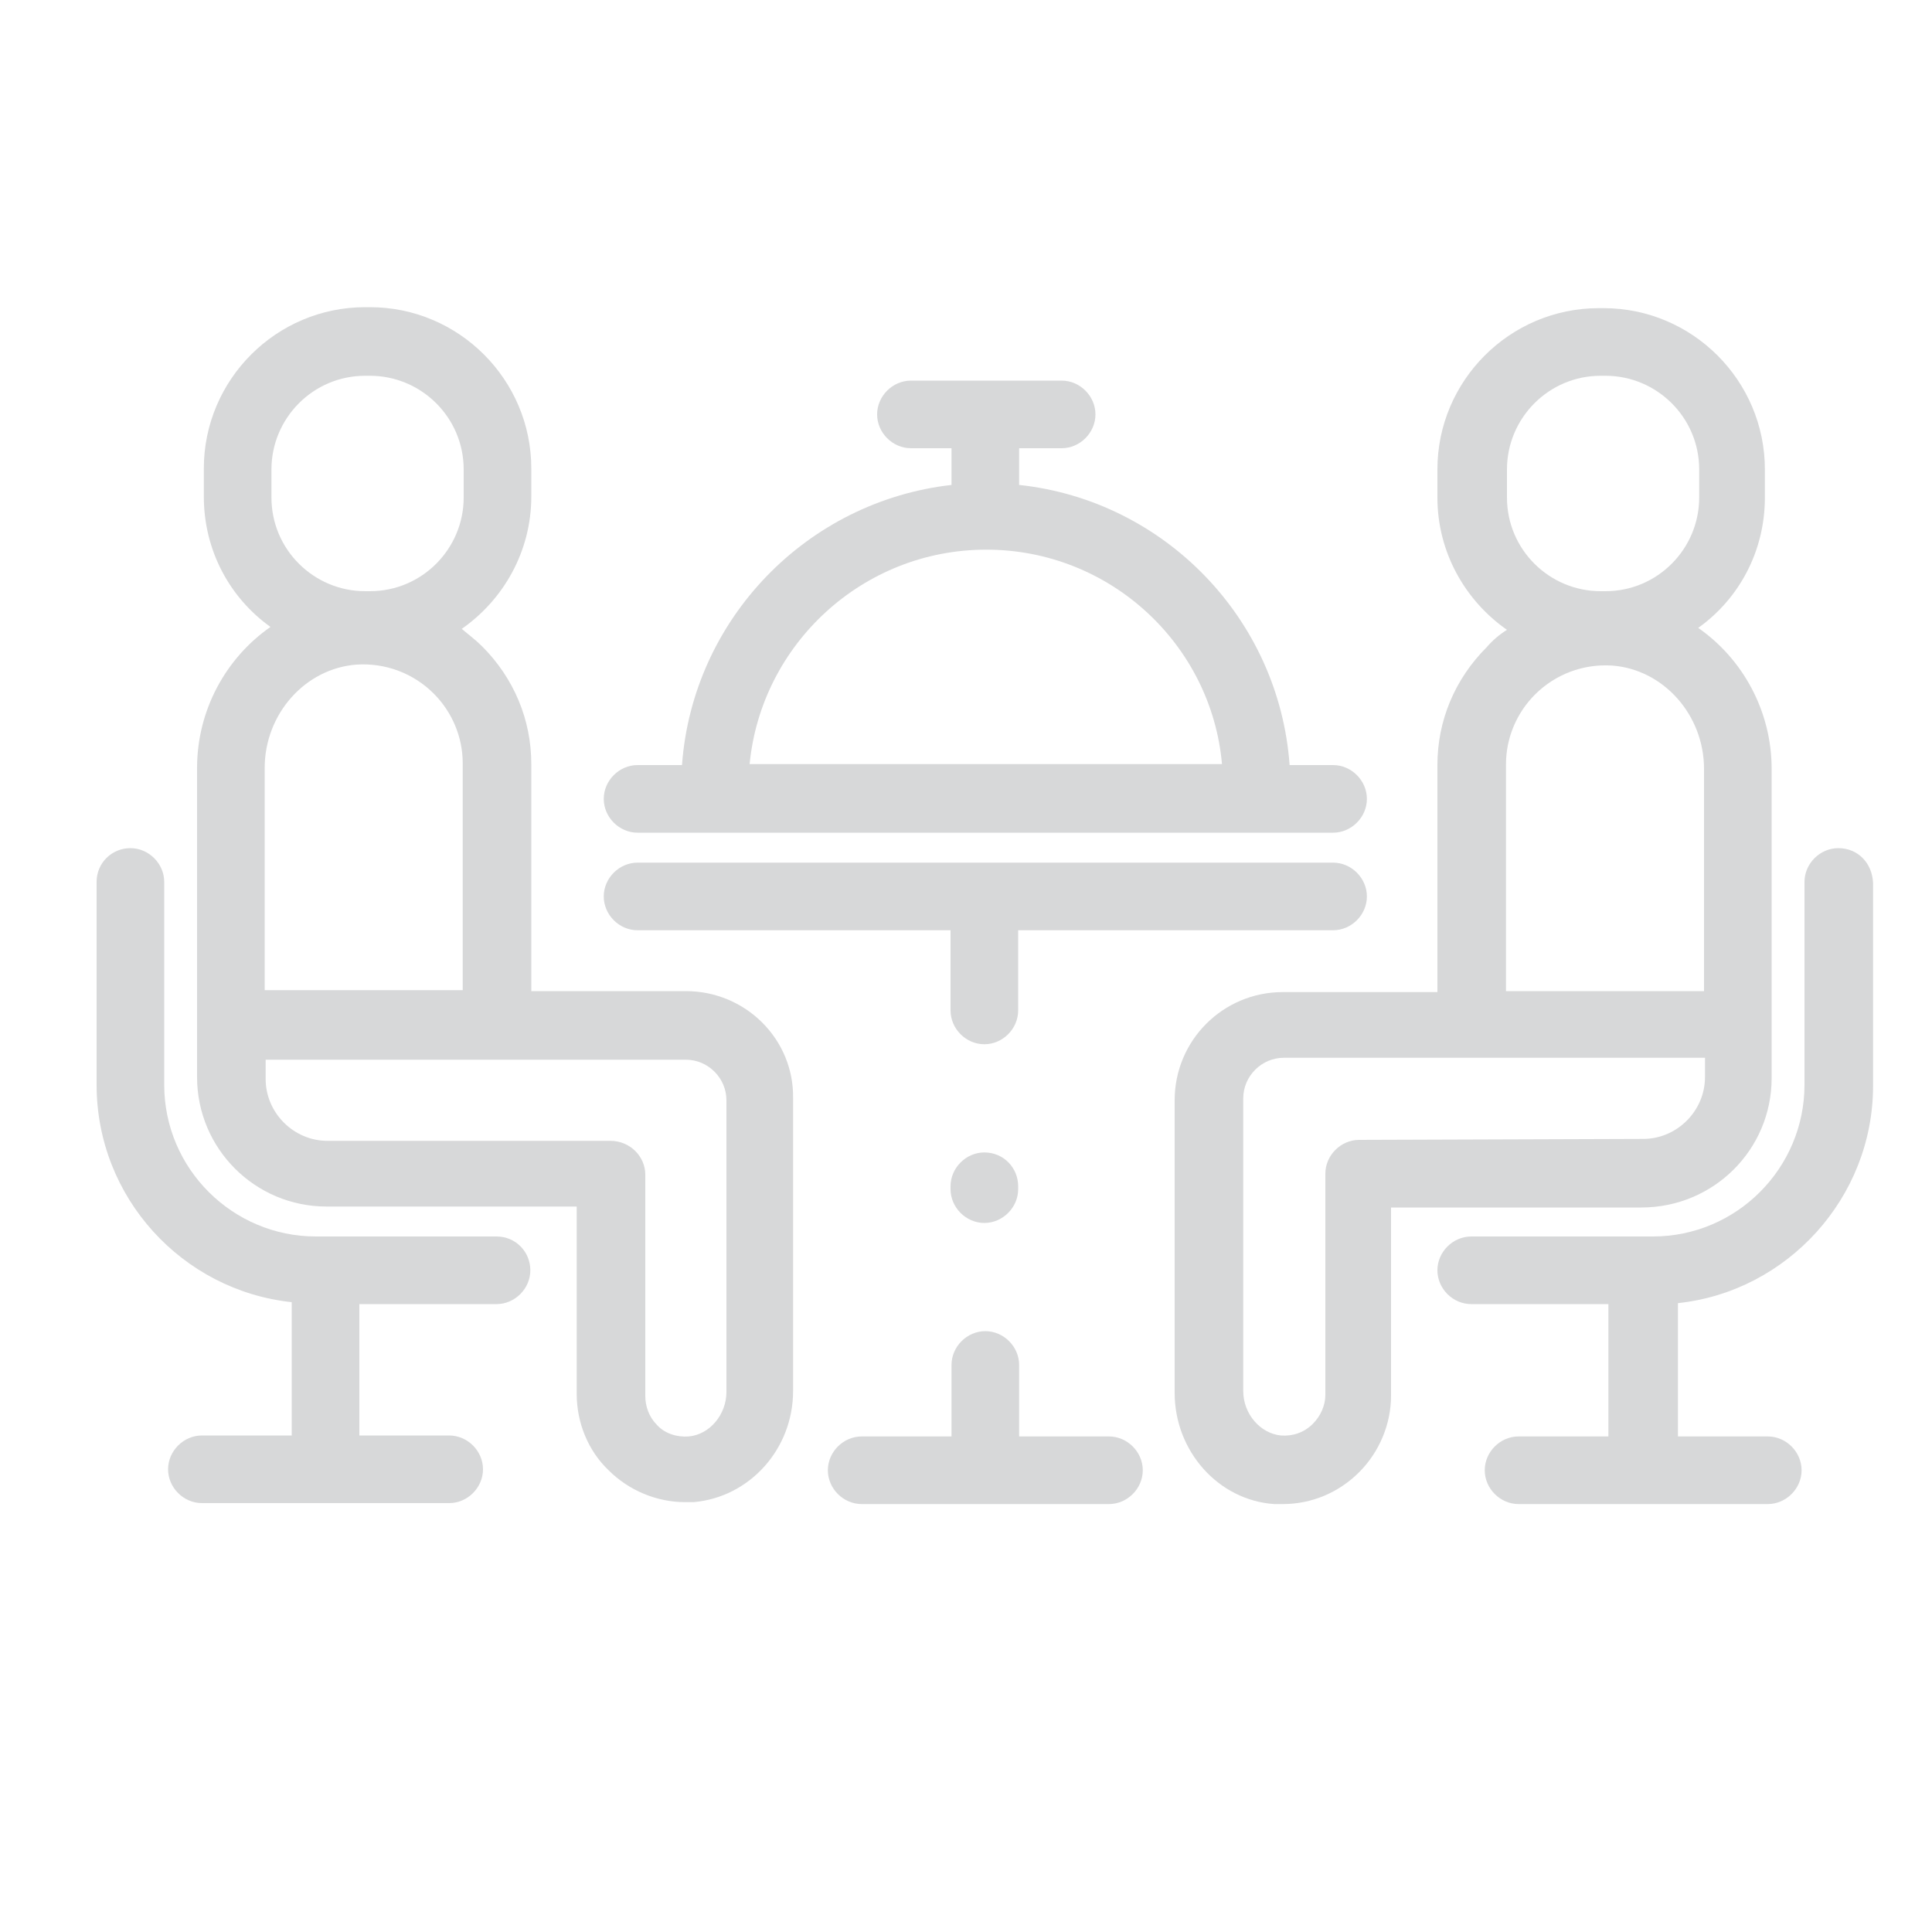 <?xml version="1.0" encoding="UTF-8"?>
<!-- Generator: Adobe Illustrator 27.8.1, SVG Export Plug-In . SVG Version: 6.00 Build 0)  -->
<svg xmlns="http://www.w3.org/2000/svg" xmlns:xlink="http://www.w3.org/1999/xlink" version="1.1" id="icons" x="0px" y="0px" viewBox="0 0 200 200" style="enable-background:new 0 0 200 200;" xml:space="preserve">
<style type="text/css">
	.st0{fill:#D7D8D9;}
</style>
<g>
	<path class="st0" d="M71,102.6H55V79.1c0-4.6-1.8-8.9-5.1-12.2c-0.7-0.7-1.4-1.2-2.1-1.8c4.3-3,7.2-8,7.2-13.7v-2.9   c0-9.2-7.5-16.7-16.7-16.7h-0.5c-9.2,0-16.7,7.5-16.7,16.7v2.9c0,5.6,2.7,10.5,6.9,13.5c-4.6,3.2-7.6,8.6-7.6,14.6v32   c0,7.4,6,13.4,13.4,13.4h25.9v19.4c0,3,1.2,5.9,3.3,7.9c2.1,2.1,5,3.3,7.9,3.3c0.3,0,0.6,0,0.9,0c5.8-0.5,10.3-5.5,10.3-11.5v-30.3   C82.2,107.6,77.2,102.6,71,102.6z M28.1,48.6c0-5.3,4.3-9.7,9.7-9.7h0.5c5.3,0,9.7,4.3,9.7,9.7v2.9c0,5.3-4.3,9.7-9.7,9.7h-0.5   c-5.3,0-9.7-4.3-9.7-9.7C28.1,51.5,28.1,48.6,28.1,48.6z M27.4,79.5c0-5.6,4.2-10.3,9.5-10.7c3-0.2,5.9,0.9,8,3   c1.9,1.9,3,4.5,3,7.2v23.5H27.4V79.5z M75.2,144.1c0,2.3-1.7,4.4-3.9,4.6c-1.2,0.1-2.5-0.3-3.3-1.2c-0.8-0.8-1.2-1.9-1.2-3v-22.9   c0-1.9-1.6-3.5-3.6-3.5H33.9c-3.5,0-6.4-2.9-6.4-6.4v-2h23.1h1H71c2.3,0,4.2,1.9,4.2,4.2V144.1z"></path>
	<path class="st0" d="M51.4,128H32.7c-8.6,0-15.7-7-15.7-15.7v-21c0-1.9-1.6-3.5-3.5-3.5S10,89.3,10,91.3v21   c0,11.7,8.9,21.3,20.2,22.5v13.8h-9.3c-1.9,0-3.5,1.6-3.5,3.5s1.6,3.5,3.5,3.5h25.6c1.9,0,3.5-1.6,3.5-3.5s-1.6-3.5-3.5-3.5h-9.3   V135h14.2c1.9,0,3.5-1.6,3.5-3.5S53.4,128,51.4,128z"></path>
	<path class="st0" d="M183.4,111.6v-32c0-6-3-11.4-7.6-14.6c4.2-3,6.9-7.9,6.9-13.5v-2.9c0-9.2-7.5-16.7-16.7-16.7h-0.5   c-9.2,0-16.7,7.5-16.7,16.7v2.9c0,5.7,2.9,10.7,7.2,13.7c-0.8,0.5-1.5,1.1-2.1,1.8c-3.3,3.3-5.1,7.6-5.1,12.2v23.5h-16   c-6.2,0-11.2,5-11.2,11.2v30.3c0,6,4.5,11.1,10.3,11.5c0.3,0,0.6,0,0.9,0c3,0,5.8-1.2,7.9-3.3c2.1-2.1,3.3-5,3.3-7.9V125h25.9   C177.4,125,183.4,119,183.4,111.6z M156,48.6c0-5.3,4.3-9.7,9.7-9.7h0.5c5.3,0,9.7,4.3,9.7,9.7v2.9c0,5.3-4.3,9.7-9.7,9.7h-0.5   c-5.3,0-9.7-4.3-9.7-9.7V48.6z M155.9,79.1c0-2.7,1.1-5.3,3-7.2c2.1-2.1,5-3.2,8-3c5.3,0.4,9.5,5.1,9.5,10.7v23h-20.5V79.1z    M140.7,118c-1.9,0-3.5,1.6-3.5,3.5v22.9c0,1.1-0.5,2.2-1.3,3c-0.9,0.9-2.1,1.3-3.3,1.2c-2.1-0.2-3.9-2.2-3.9-4.6v-30.3   c0-2.3,1.9-4.2,4.2-4.2h19.5h1h23.1v2c0,3.5-2.9,6.4-6.4,6.4L140.7,118z"></path>
	<path class="st0" d="M190.3,87.8c-1.9,0-3.5,1.6-3.5,3.5v21c0,8.6-7,15.7-15.7,15.7h-18.8c-1.9,0-3.5,1.6-3.5,3.5s1.6,3.5,3.5,3.5   h14.2v13.7h-9.3c-1.9,0-3.5,1.6-3.5,3.5s1.6,3.5,3.5,3.5H183c1.9,0,3.5-1.6,3.5-3.5s-1.6-3.5-3.5-3.5h-9.3v-13.8   c11.3-1.2,20.2-10.9,20.2-22.5v-21C193.8,89.3,192.3,87.8,190.3,87.8z"></path>
	<path class="st0" d="M101.9,119.3c-1.9,0-3.5,1.6-3.5,3.5v0.3c0,1.9,1.6,3.5,3.5,3.5s3.5-1.6,3.5-3.5v-0.3   C105.4,120.9,103.9,119.3,101.9,119.3z"></path>
	<path class="st0" d="M114.8,148.7h-9.3v-7.4c0-1.9-1.6-3.5-3.5-3.5s-3.5,1.6-3.5,3.5v7.4h-9.3c-1.9,0-3.5,1.6-3.5,3.5   s1.6,3.5,3.5,3.5h25.6c1.9,0,3.5-1.6,3.5-3.5S116.7,148.7,114.8,148.7z"></path>
	<path class="st0" d="M66,96.3h32.4v8.3c0,1.9,1.6,3.5,3.5,3.5s3.5-1.6,3.5-3.5v-8.3H138c1.9,0,3.5-1.6,3.5-3.5s-1.6-3.5-3.5-3.5H66   c-1.9,0-3.5,1.6-3.5,3.5S64.1,96.3,66,96.3z"></path>
	<path class="st0" d="M66,86.2h72c1.9,0,3.5-1.6,3.5-3.5s-1.6-3.5-3.5-3.5h-4.5c-1.1-15.2-13-27.4-28-29v-3.8h4.4   c1.9,0,3.5-1.6,3.5-3.5s-1.6-3.5-3.5-3.5H94.3c-1.9,0-3.5,1.6-3.5,3.5s1.6,3.5,3.5,3.5h4.2v3.8c-15,1.7-26.8,13.9-27.9,29H66   c-1.9,0-3.5,1.6-3.5,3.5S64.1,86.2,66,86.2z M102.1,56.9c12.8,0,23.3,9.8,24.4,22.2H77.6C78.8,66.7,89.3,56.9,102.1,56.9z"></path>
</g>
</svg>
